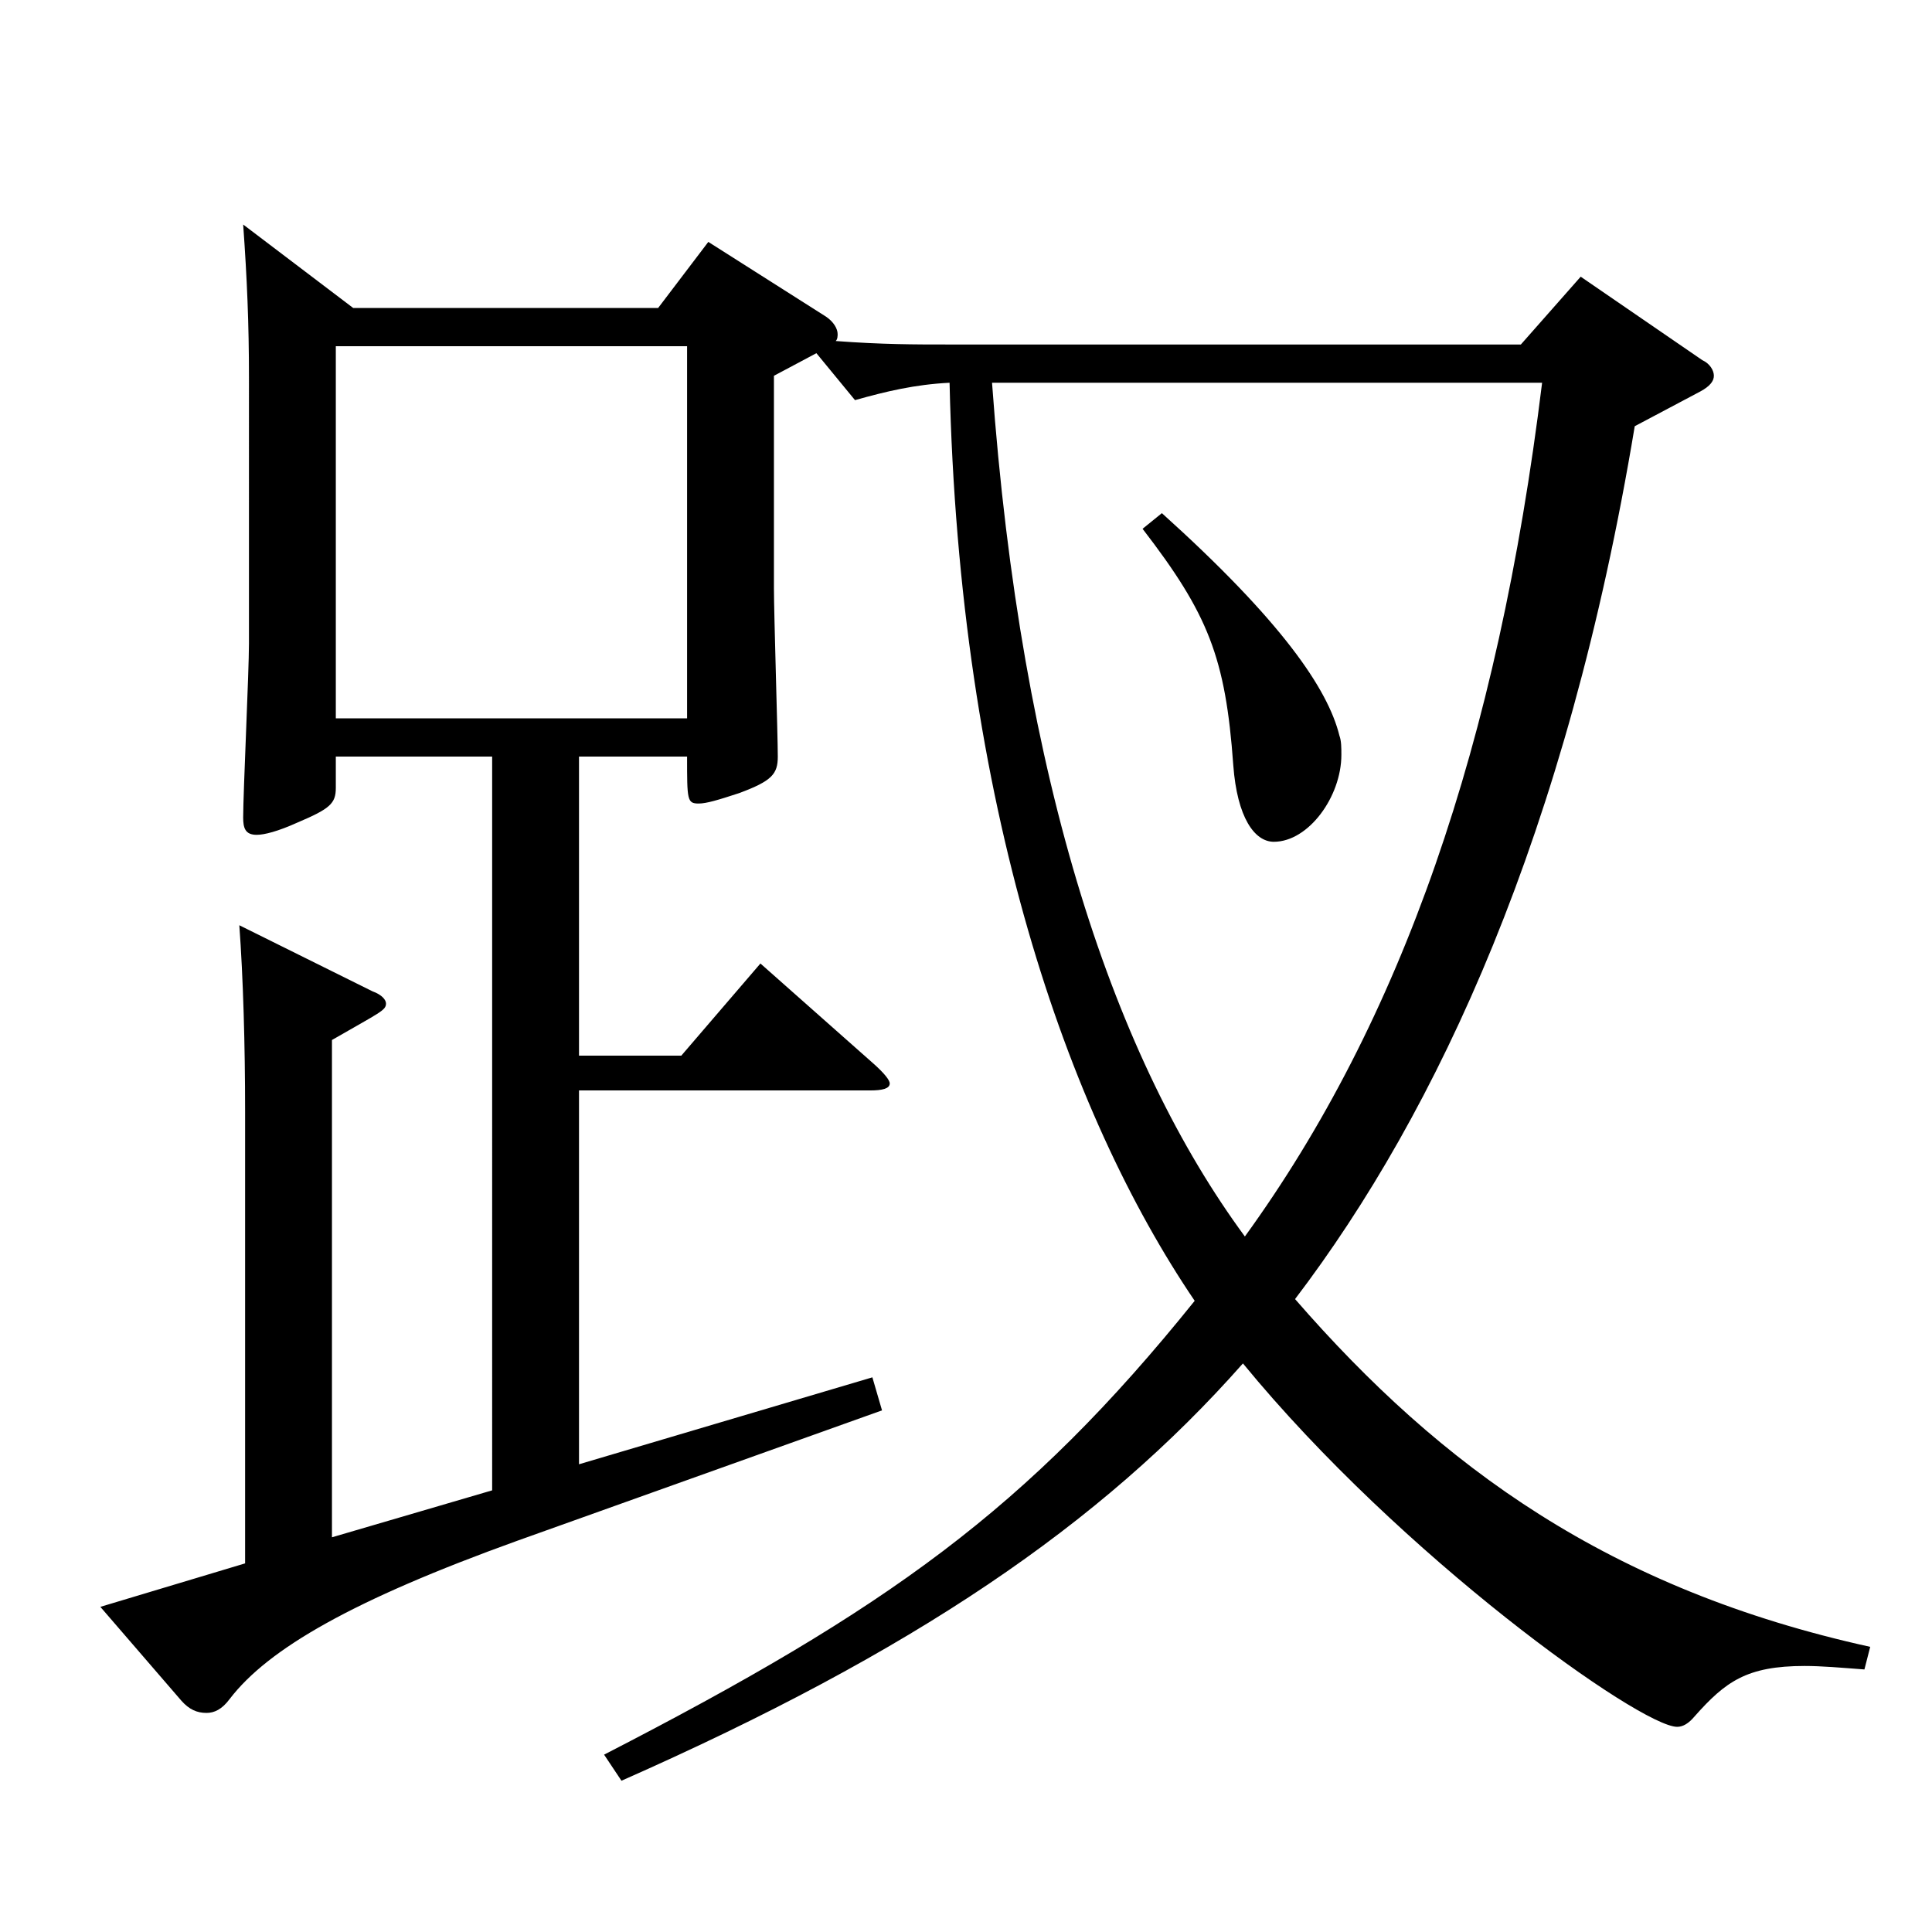 <?xml version="1.0" encoding="utf-8"?>
<!-- Generator: Adobe Illustrator 16.0.0, SVG Export Plug-In . SVG Version: 6.00 Build 0)  -->
<!DOCTYPE svg PUBLIC "-//W3C//DTD SVG 1.1//EN" "http://www.w3.org/Graphics/SVG/1.1/DTD/svg11.dtd">
<svg version="1.1" id="图层_1" xmlns="http://www.w3.org/2000/svg" xmlns:xlink="http://www.w3.org/1999/xlink" x="0px" y="0px"
	 width="1000px" height="1000px" viewBox="0 0 1000 1000" enable-background="new 0 0 1000 1000" xml:space="preserve">
<path d="M182.809,159.408h157.841l25.974-34.199l60.938,38.699c3.996,2.7,5.994,6.301,5.994,9c0,0.9,0,2.7-0.999,3.601
	c23.976,1.8,40.959,1.8,57.941,1.8h296.701l30.969-35.1l62.937,43.199c3.996,1.8,5.994,5.4,5.994,8.1c0,2.7-1.998,5.4-6.993,8.101
	l-33.966,18c-34.965,210.599-101.896,354.598-175.822,451.797c75.923,87.299,162.836,150.299,297.699,179.999l-2.996,11.699
	c-11.988-0.899-21.979-1.8-30.969-1.8c-29.971,0-40.959,8.1-56.943,26.1c-2.997,3.601-5.994,5.4-8.99,5.4
	c-18.981,0-142.856-88.199-224.773-188.099c-73.926,83.699-170.828,149.398-321.676,215.998l-8.991-13.5
	c146.852-75.6,218.779-126.898,305.691-234.898c-65.933-97.199-121.877-256.498-126.872-475.196c-17.981,0.899-32.967,4.5-48.95,9
	l-19.979-24.3l-21.979,11.699v109.8c0,13.5,1.998,76.499,1.998,87.3c0,9-2.997,12.6-19.979,18.899
	c-10.989,3.6-16.983,5.4-20.979,5.4c-5.993,0-5.993-1.801-5.993-24.3H299.69v154.799h52.947l40.958-47.7l58.941,52.2
	c4.994,4.5,7.991,8.1,7.991,9.899c0,2.7-3.996,3.601-9.989,3.601H299.69v193.498l151.848-44.999l4.994,17.1l-188.81,67.499
	c-84.914,30.601-128.87,55.8-148.85,81.899c-3.996,5.4-7.992,7.2-11.988,7.2c-4.994,0-8.99-1.8-12.986-6.3l-41.958-48.6l74.925-22.5
	V575.206c0-34.2-0.999-69.3-2.997-96.3l68.931,34.2c4.995,1.8,6.993,4.5,6.993,6.3c0,3.6-2.997,4.5-27.973,18.899v257.398
	l82.917-24.3V391.607h-80.919v16.199c0,8.101-2.997,10.8-19.979,18c-9.99,4.5-16.983,6.3-20.979,6.3c-5.994,0-6.993-3.6-6.993-9
	c0-12.6,2.997-75.6,2.997-89.999V195.408c0-27.899-0.999-51.3-2.997-79.199L182.809,159.408z M355.635,371.807V179.208H173.817
	v192.599H355.635z M513.476,198.108c14.984,207.898,63.936,350.997,130.868,441.896c80.918-111.599,130.868-254.698,153.845-441.896
	H513.476z M601.387,265.607c61.938,55.8,85.913,90.899,91.907,115.199c0.999,2.7,0.999,6.301,0.999,9.9c0,21.6-16.982,45-34.965,45
	c-9.989,0-18.98-12.601-20.979-39.6c-3.996-55.8-12.987-78.3-46.953-122.399L601.387,265.607z"/>
</svg>
